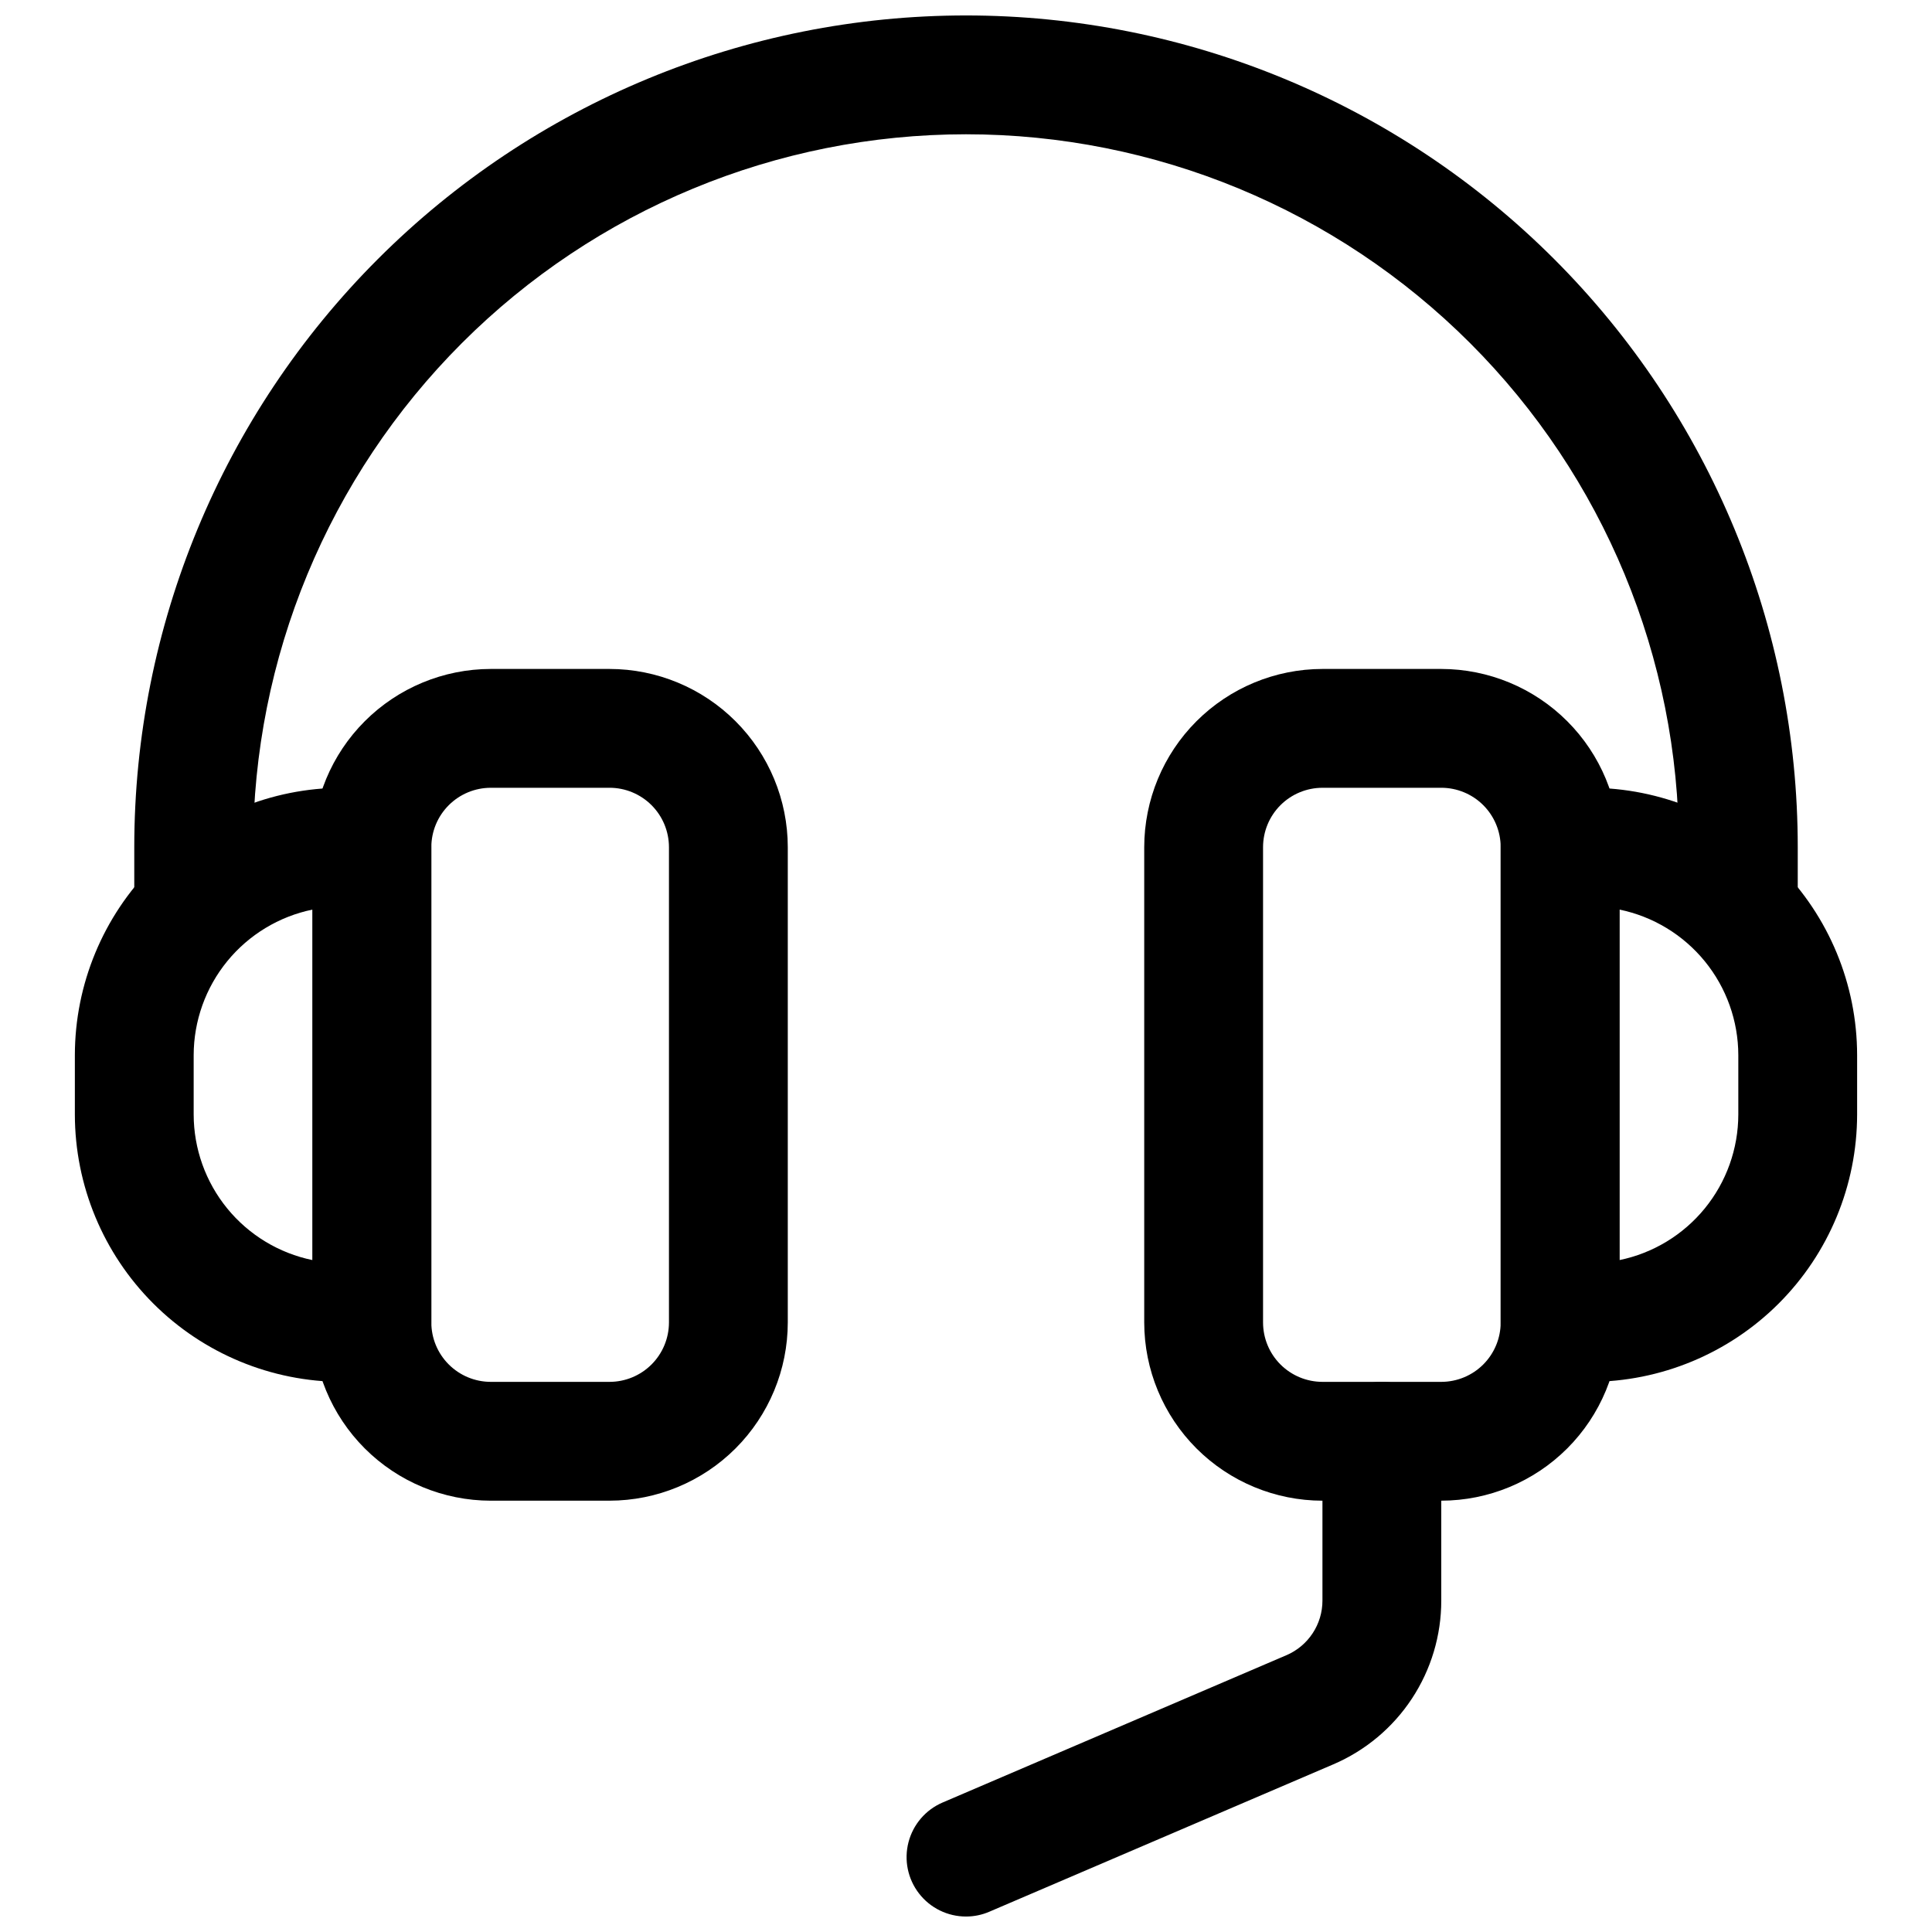 <?xml version="1.0" encoding="UTF-8"?>
<!-- Uploaded to: SVG Repo, www.svgrepo.com, Generator: SVG Repo Mixer Tools -->
<svg width="800px" height="800px" version="1.1" viewBox="144 144 512 512" xmlns="http://www.w3.org/2000/svg">
 <defs>
  <clipPath id="b">
   <path d="m179 148.09h442v251.91h-442z"/>
  </clipPath>
  <clipPath id="a">
   <path d="m384 510h142v141.9h-142z"/>
  </clipPath>
 </defs>
 <path d="m242.56 510.21h-7.871c-18.785-0.02-36.793-7.492-50.074-20.773-13.285-13.281-20.754-31.293-20.777-50.074v-15.746c0.023-18.781 7.492-36.789 20.777-50.074 13.281-13.281 31.289-20.75 50.074-20.773h7.871c4.176 0 8.18 1.66 11.133 4.613s4.609 6.957 4.609 11.133v125.95-0.004c0 4.176-1.656 8.184-4.609 11.133-2.953 2.953-6.957 4.613-11.133 4.613zm-15.746-125.16c-8.883 1.828-16.863 6.664-22.598 13.688-5.734 7.027-8.875 15.816-8.891 24.883v15.746c0.016 9.07 3.156 17.855 8.891 24.883 5.734 7.027 13.715 11.859 22.598 13.688z"/>
 <path d="m305.54 541.7h-31.488c-12.523-0.016-24.527-4.996-33.383-13.848-8.855-8.855-13.836-20.863-13.852-33.387v-125.95c0.016-12.523 4.996-24.531 13.852-33.383 8.855-8.855 20.859-13.836 33.383-13.852h31.488c12.523 0.016 24.527 4.996 33.383 13.852 8.855 8.852 13.836 20.859 13.848 33.383v125.95-0.004c-0.012 12.523-4.992 24.531-13.848 33.387-8.855 8.852-20.859 13.832-33.383 13.848zm-31.488-188.93c-4.176 0.004-8.176 1.664-11.129 4.617-2.953 2.949-4.613 6.953-4.617 11.129v125.95-0.004c0.004 4.176 1.664 8.18 4.617 11.129 2.953 2.953 6.953 4.613 11.129 4.617h31.488c4.172-0.004 8.176-1.664 11.129-4.617 2.949-2.949 4.609-6.953 4.613-11.129v-125.95c-0.004-4.176-1.664-8.18-4.613-11.129-2.953-2.953-6.957-4.613-11.129-4.617z"/>
 <path d="m565.31 510.21h-7.875c-4.176 0-8.18-1.66-11.133-4.613-2.949-2.949-4.609-6.957-4.609-11.133v-125.95c0-4.176 1.66-8.18 4.609-11.133 2.953-2.953 6.957-4.613 11.133-4.613h7.875c18.781 0.023 36.789 7.492 50.074 20.773 13.281 13.285 20.75 31.293 20.773 50.074v15.746c-0.023 18.781-7.492 36.793-20.773 50.074-13.285 13.281-31.293 20.754-50.074 20.773zm7.871-125.16v92.891-0.004c8.883-1.828 16.863-6.66 22.598-13.688 5.738-7.027 8.875-15.812 8.891-24.883v-15.746c-0.016-9.066-3.152-17.855-8.891-24.883-5.734-7.023-13.715-11.859-22.598-13.688z"/>
 <path d="m525.95 541.7h-31.488c-12.52-0.016-24.527-4.996-33.383-13.848-8.852-8.855-13.832-20.863-13.848-33.387v-125.95c0.016-12.523 4.996-24.531 13.848-33.383 8.855-8.855 20.863-13.836 33.383-13.852h31.488c12.523 0.016 24.531 4.996 33.383 13.852 8.855 8.852 13.836 20.859 13.852 33.383v125.95-0.004c-0.016 12.523-4.996 24.531-13.852 33.387-8.852 8.852-20.859 13.832-33.383 13.848zm-31.488-188.93c-4.172 0.004-8.176 1.664-11.129 4.613-2.953 2.953-4.609 6.957-4.613 11.133v125.95-0.004c0.004 4.176 1.66 8.18 4.613 11.133 2.953 2.949 6.957 4.609 11.129 4.613h31.488c4.176-0.004 8.18-1.664 11.133-4.613 2.949-2.953 4.609-6.957 4.613-11.133v-125.95c-0.004-4.176-1.664-8.18-4.613-11.133-2.953-2.949-6.957-4.609-11.133-4.613z"/>
 <g clip-path="url(#b)">
  <path d="m604.67 400c-4.176 0-8.18-1.66-11.133-4.613-2.953-2.953-4.613-6.957-4.613-11.133v-15.742c0-50.109-19.902-98.164-55.336-133.59-35.43-35.43-83.484-55.336-133.59-55.336-50.109 0-98.164 19.906-133.59 55.336-35.43 35.43-55.336 83.484-55.336 133.59v15.742c0 5.625-3 10.824-7.871 13.637-4.871 2.812-10.875 2.812-15.746 0s-7.871-8.012-7.871-13.637v-15.742c0-58.461 23.223-114.52 64.559-155.86 41.336-41.336 97.398-64.559 155.86-64.559 58.457 0 114.52 23.223 155.86 64.559 41.336 41.336 64.559 97.398 64.559 155.86v15.742c0 4.176-1.656 8.18-4.609 11.133-2.953 2.953-6.957 4.613-11.133 4.613z"/>
 </g>
 <g clip-path="url(#a)">
  <path d="m400 651.9c-4.871 0-9.469-2.254-12.449-6.106-2.984-3.852-4.016-8.867-2.793-13.582 1.219-4.715 4.555-8.602 9.031-10.523l91.133-39.047v0.004c2.832-1.215 5.246-3.234 6.941-5.809 1.699-2.574 2.602-5.586 2.598-8.668v-42.223c0-5.625 3.004-10.82 7.875-13.633 4.871-2.812 10.871-2.812 15.742 0s7.871 8.008 7.871 13.633v42.223c0.008 9.238-2.703 18.281-7.789 25.996-5.086 7.715-12.328 13.77-20.824 17.406l-91.137 39.047h0.004c-1.961 0.848-4.07 1.285-6.203 1.281z"/>
 </g>
</svg>